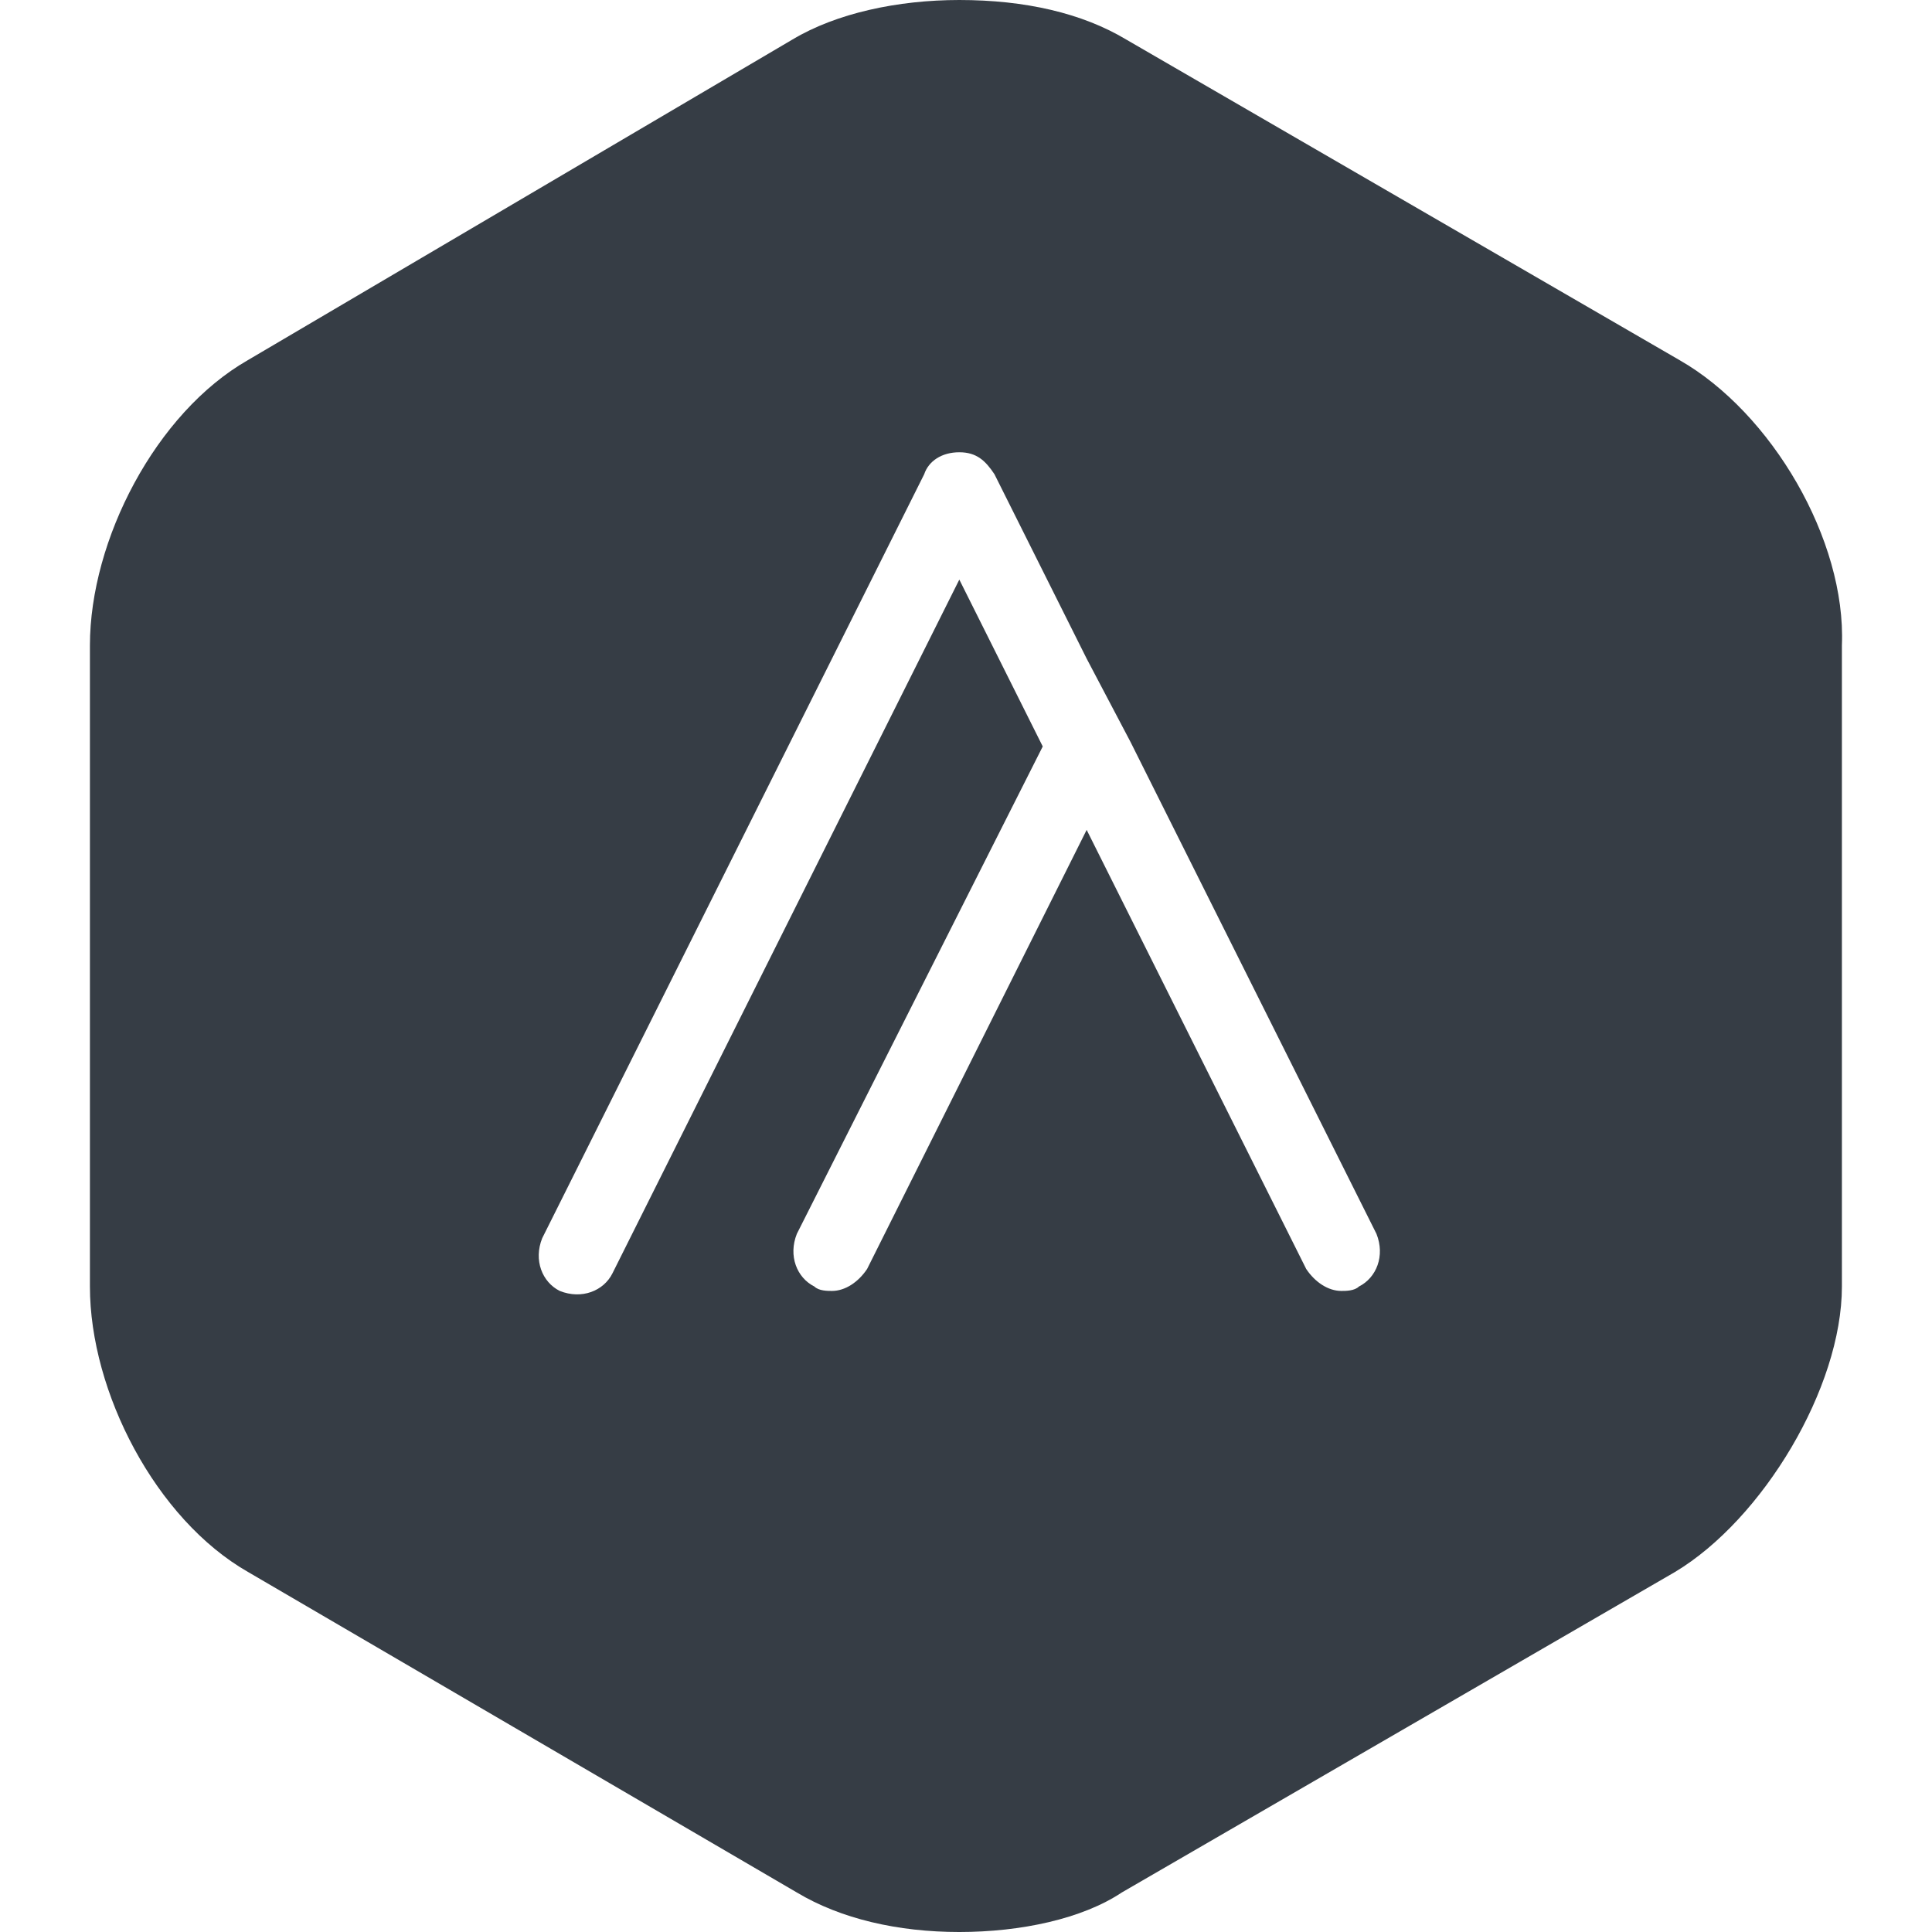<svg xmlns="http://www.w3.org/2000/svg" viewBox="0 0 256 256"><path d="M222.533 47.71 149.224 5.235C143.406 1.746 135.842 0 127.115 0c-8.145 0-16.29 1.745-22.109 5.236L32.861 47.71c-12.219 6.982-20.946 23.855-20.946 37.818v84.946c0 13.963 8.727 30.836 20.946 37.818l72.727 42.473c5.818 3.49 13.382 5.236 21.527 5.236 8.146 0 16.291-1.745 21.527-5.236l73.31-42.473c11.636-6.982 22.109-24.436 22.109-37.818V85.527c.581-13.963-9.31-30.836-21.528-37.818zm-42.472 122.763c-.582.582-1.746.582-2.328.582-1.745 0-3.49-1.164-4.654-2.91l-29.091-58.181-29.091 58.181c-1.164 1.746-2.91 2.91-4.655 2.91-.581 0-1.745 0-2.327-.582-2.327-1.164-3.49-4.073-2.327-6.982l32.582-64.582L127.115 76.8l-45.964 91.927c-1.163 2.328-4.072 3.491-6.981 2.328-2.328-1.164-3.491-4.073-2.328-6.982l50.619-101.237c.581-1.745 2.327-2.909 4.654-2.909s3.491 1.164 4.655 2.91l12.218 24.436 5.818 11.054 32.582 65.164c1.163 2.909 0 5.818-2.327 6.982z" fill="#363d45"/></svg>